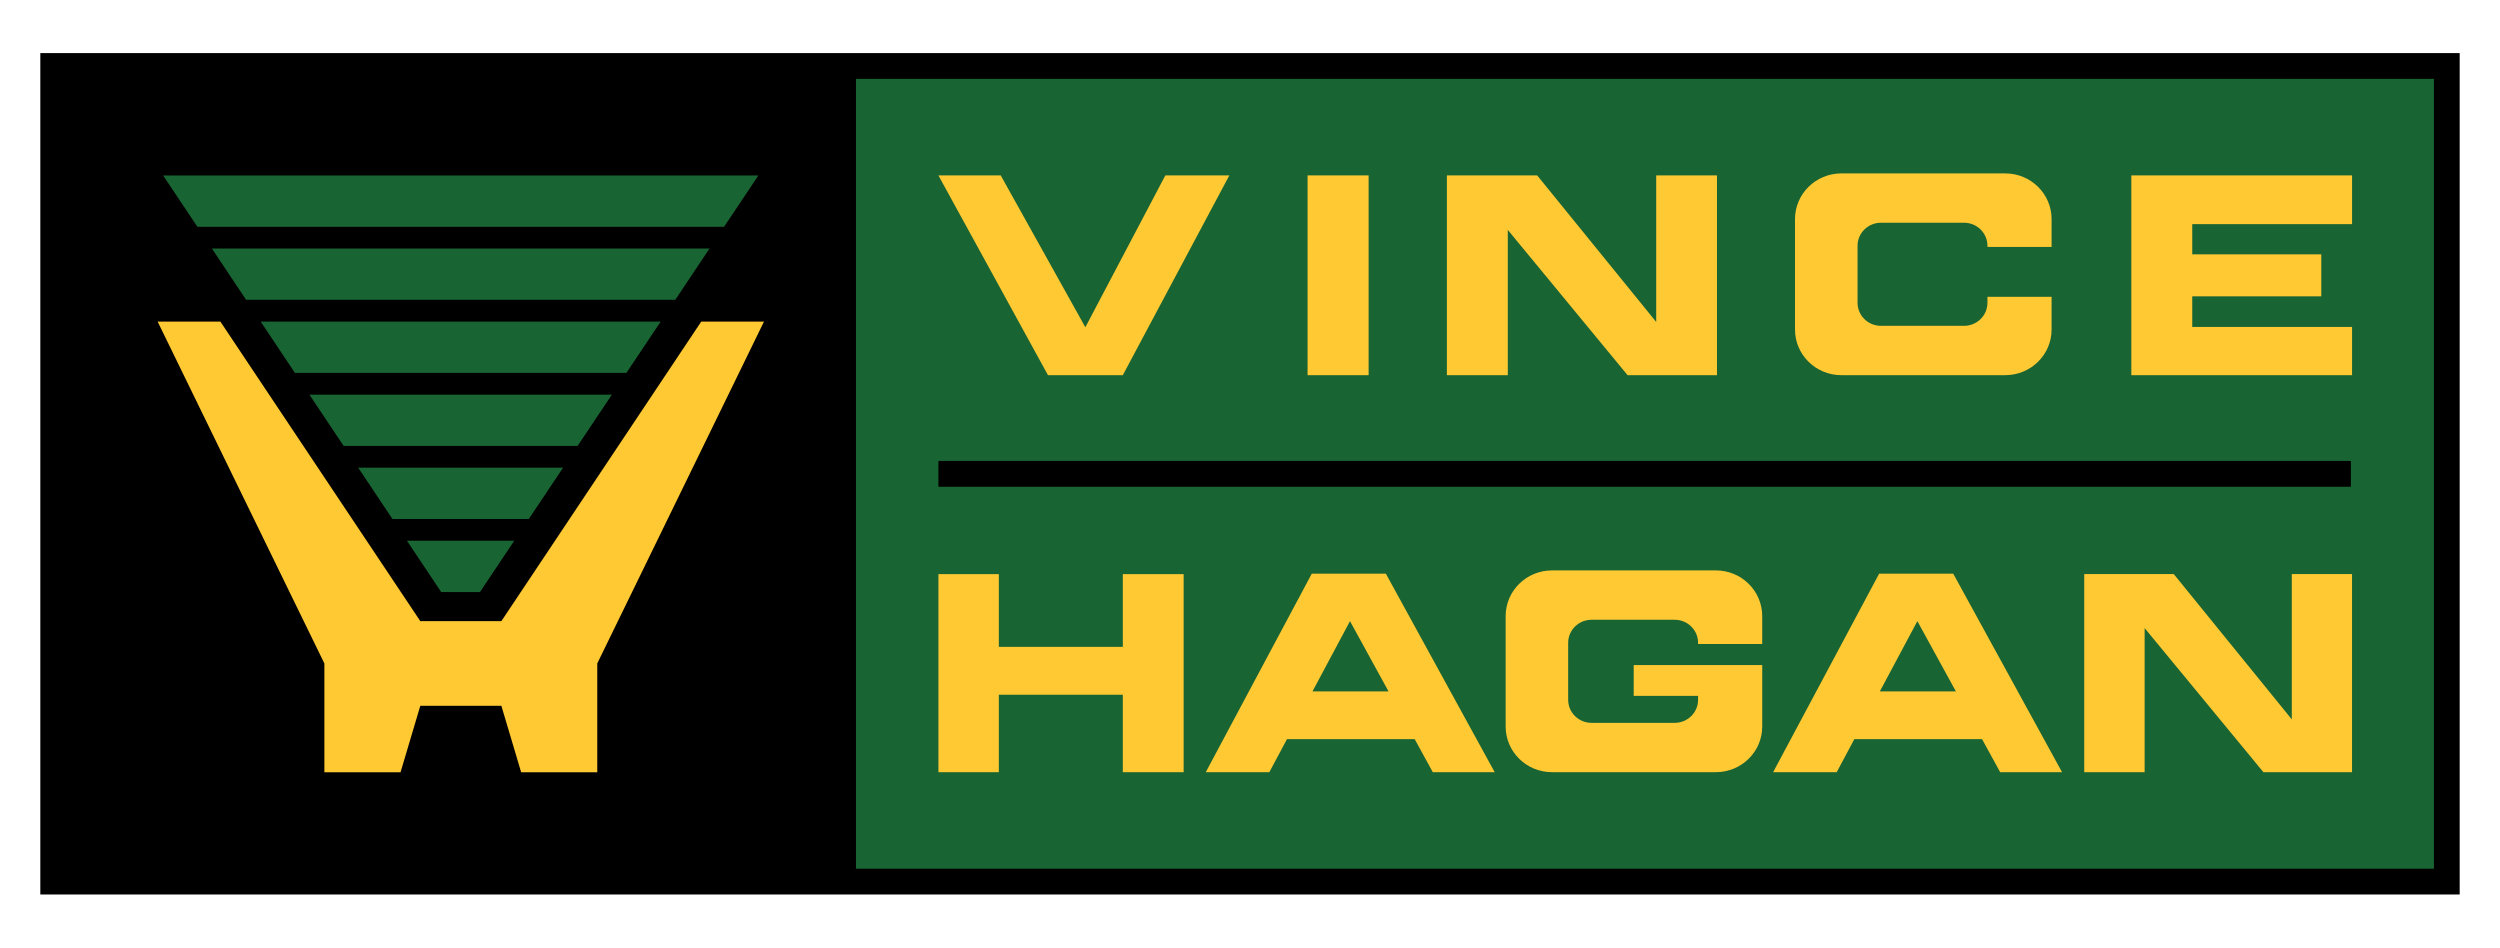 <?xml version="1.0" encoding="utf-8"?>
<svg version="1.1" id="Vince Hagan Icon - Concrete Batching Plants and Equipment"
	 xmlns="http://www.w3.org/2000/svg" xmlns:xlink="http://www.w3.org/1999/xlink" x="0px" y="0px" viewBox="0 0 1116 423"
	 style="enable-background:new 0 0 1116 423;" xml:space="preserve">
<style type="text/css">
	.st0{fill:#196433;}
	.st1{fill:#FFC933;}
</style>
<g id="Vince_Hagan_Logo">
	<g id="Vince_Hagan_Logo">
		<rect id="Black_Rectangle" x="18" y="23.7" width="1080" height="375.6"/>
		<rect id="Black_Square" x="29.5" y="35.2" width="352.6" height="352.6"/>
		
			<rect id="Green_Rectangle" x="382.1" y="35.2" class="st0" width="704.4" height="352.6"/>
		<rect id="Bar" x="418.91" y="205.76" width="630.52" height="11.53"/>
		<path id="HAGAN" class="st1" d="M1023.06,256.27v64.86l-52.69-64.86H930.4
			v88.43h26.96v-64.32l53.03,64.32h39.56v-88.43H1023.06z M501.23,288.76h-55.35v-32.48h-26.96v88.43h26.96v-34.57h55.35v34.57
			h27.15v-88.43h-27.15V288.76z M838.85,256.09l-47.33,88.62h28.38l7.88-14.76h57.01l8.09,14.76h27.63l-48.59-88.62H838.85z
			 M839.16,308.64l16.75-31.36l17.2,31.36H839.16z M765.97,254.63h-73.16c-11.42,0-20.69,9.13-20.69,20.38v49.31
			c0,11.26,9.26,20.38,20.69,20.38h73.16c11.42,0,20.69-9.13,20.69-20.38V309.7v-12.8h-57.37v13.74h28.73v1.75
			c0,5.68-4.68,10.29-10.44,10.29h-37.11c-5.77,0-10.44-4.61-10.44-10.29v-25.44c0-5.68,4.68-10.29,10.44-10.29h37.11
			c5.77,0,10.44,4.61,10.44,10.29v0.52h28.63v-12.45C786.65,263.75,777.39,254.63,765.97,254.63z M585.58,256.09l-47.33,88.62h28.38
			l7.88-14.76h57.01l8.09,14.76h27.63l-48.59-88.62H585.58z M585.89,308.64l16.75-31.36l17.2,31.36H585.89z"/>
		<path id="VINCE" class="st1" d="M583.7,167.5h27.25V78.31H583.7V167.5z
			 M484.5,146.08l-37.77-67.77h-27.82l48.92,89.19h33.38l47.56-89.19H520.2L484.5,146.08z M1049.96,100.06V78.31h-98.53v89.18h98.53
			v-21.56h-71.34v-13.66h57.6v-18.75h-57.6v-13.47H1049.96z M739.33,143.72L686.2,78.31h-40.31v89.19h27.19v-64.87l53.49,64.87
			h39.89V78.31h-27.13V143.72z M895.14,77.41h-73.16c-11.42,0-20.69,9.13-20.69,20.38v49.31c0,11.26,9.26,20.38,20.69,20.38h73.16
			c11.42,0,20.69-9.13,20.69-20.38v-14.62h-28.63v2.68c0,5.68-4.68,10.29-10.44,10.29h-37.11c-5.77,0-10.44-4.61-10.44-10.29v-25.44
			c0-5.68,4.67-10.29,10.44-10.29h37.11c5.77,0,10.44,4.61,10.44,10.29v0.52h28.63V97.79C915.83,86.54,906.56,77.41,895.14,77.41z"
			/>
		<g id="Icon">
			<polygon id="Bin" class="st1" points="313.04,143.55 223.81,277.27 
				187.62,277.27 98.37,143.55 70.36,143.55 144.8,296.16 144.8,344.73 178.8,344.73 187.62,315.07 223.81,315.07 232.64,344.73 
				266.62,344.73 266.62,296.16 341.05,143.55 			"/>
			<path id="Aggregate" class="st0" d="M153.41,199.07h104.43l15.31-22.9
				H138.12L153.41,199.07z M175.18,231.68h60.87l15.31-22.9h-91.46L175.18,231.68z M196.95,264.29h17.3l15.31-22.9h-47.9
				L196.95,264.29z M72.82,78.33l15.29,22.9h235.12l15.31-22.9H72.82z M109.87,133.84h191.56l15.31-22.9H94.59L109.87,133.84z
				 M131.64,166.45h147.99l15.31-22.9H116.36L131.64,166.45z"/>
		</g>
	</g>
</g>
</svg>
